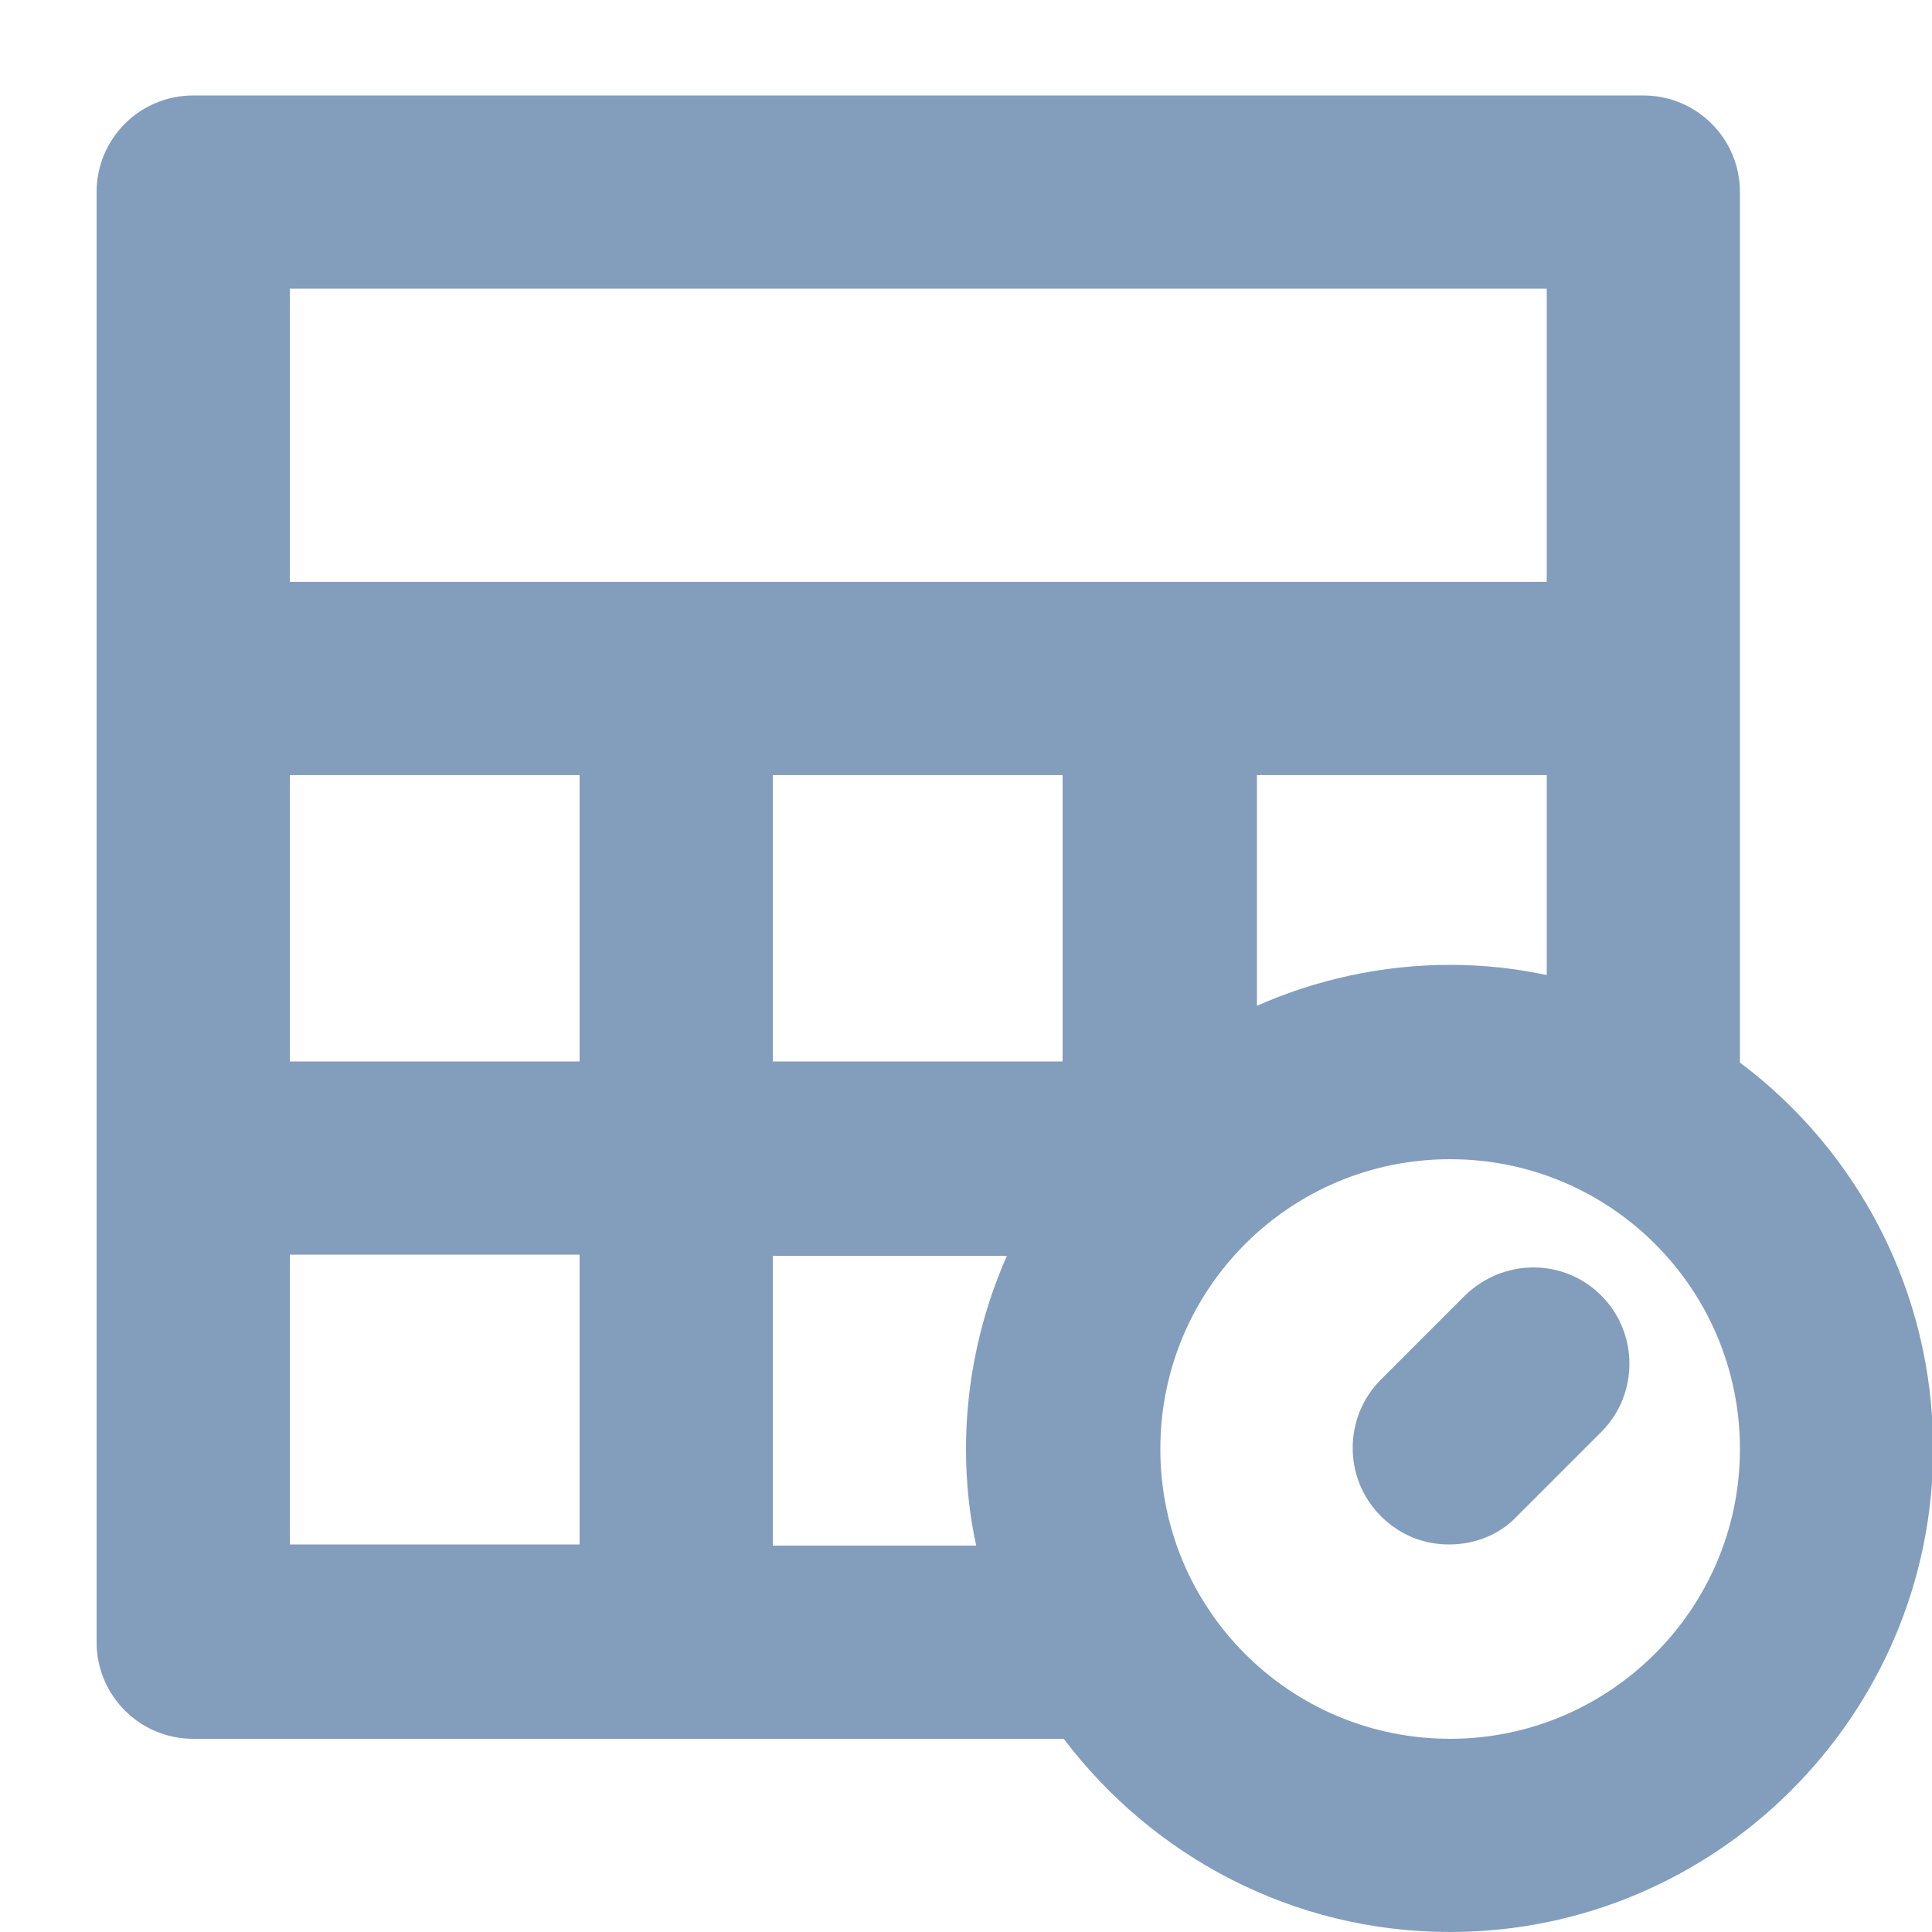 <?xml version="1.0" encoding="utf-8"?> <svg xmlns="http://www.w3.org/2000/svg" xmlns:xlink="http://www.w3.org/1999/xlink" version="1.1" id="Layer_1" x="0px" y="0px" viewBox="0 0 170 170" style="enable-background:new 0 0 170 170;" xml:space="preserve"> <style type="text/css"> .st0{fill:#839DBD;} </style> <g> <path class="st0" d="M153.1,93.5V16.9c0-4.7-3.8-8.5-8.5-8.5H17c-4.7,0-8.5,3.8-8.5,8.5v127.6c0,4.7,3.8,8.5,8.5,8.5h76.6 c7.8,10.3,20.1,17,34,17c23.4,0,42.5-19.1,42.5-42.5C170.1,113.6,163.4,101.2,153.1,93.5z M127.6,84.9c-6,0-11.8,1.3-17,3.6V68.2 h25.5v17.6C133.3,85.2,130.5,84.9,127.6,84.9z M25.5,68.2H51v25.2H25.5V68.2z M68,68.2h25.5v25.2H68V68.2z M136.1,25.4v25.8H25.5 V25.4H136.1z M25.5,110.4H51v25.2c0,0.1,0,0.2,0,0.3H25.5V110.4z M68,136c0-0.1,0-0.2,0-0.3v-25.2h20.6c-2.3,5.2-3.6,11-3.6,17 c0,2.9,0.3,5.8,0.9,8.5H68z M127.6,153c-14.1,0-25.5-11.4-25.5-25.5s11.4-25.5,25.5-25.5s25.5,11.4,25.5,25.5S141.6,153,127.6,153z "></path> <path class="st0" d="M128.9,114l-7.4,7.4c-3.3,3.3-3.3,8.7,0,12c1.7,1.7,3.8,2.5,6,2.5s4.4-0.8,6-2.5l7.4-7.4c3.3-3.3,3.3-8.7,0-12 C137.6,110.7,132.3,110.7,128.9,114z"></path> </g> </svg> 